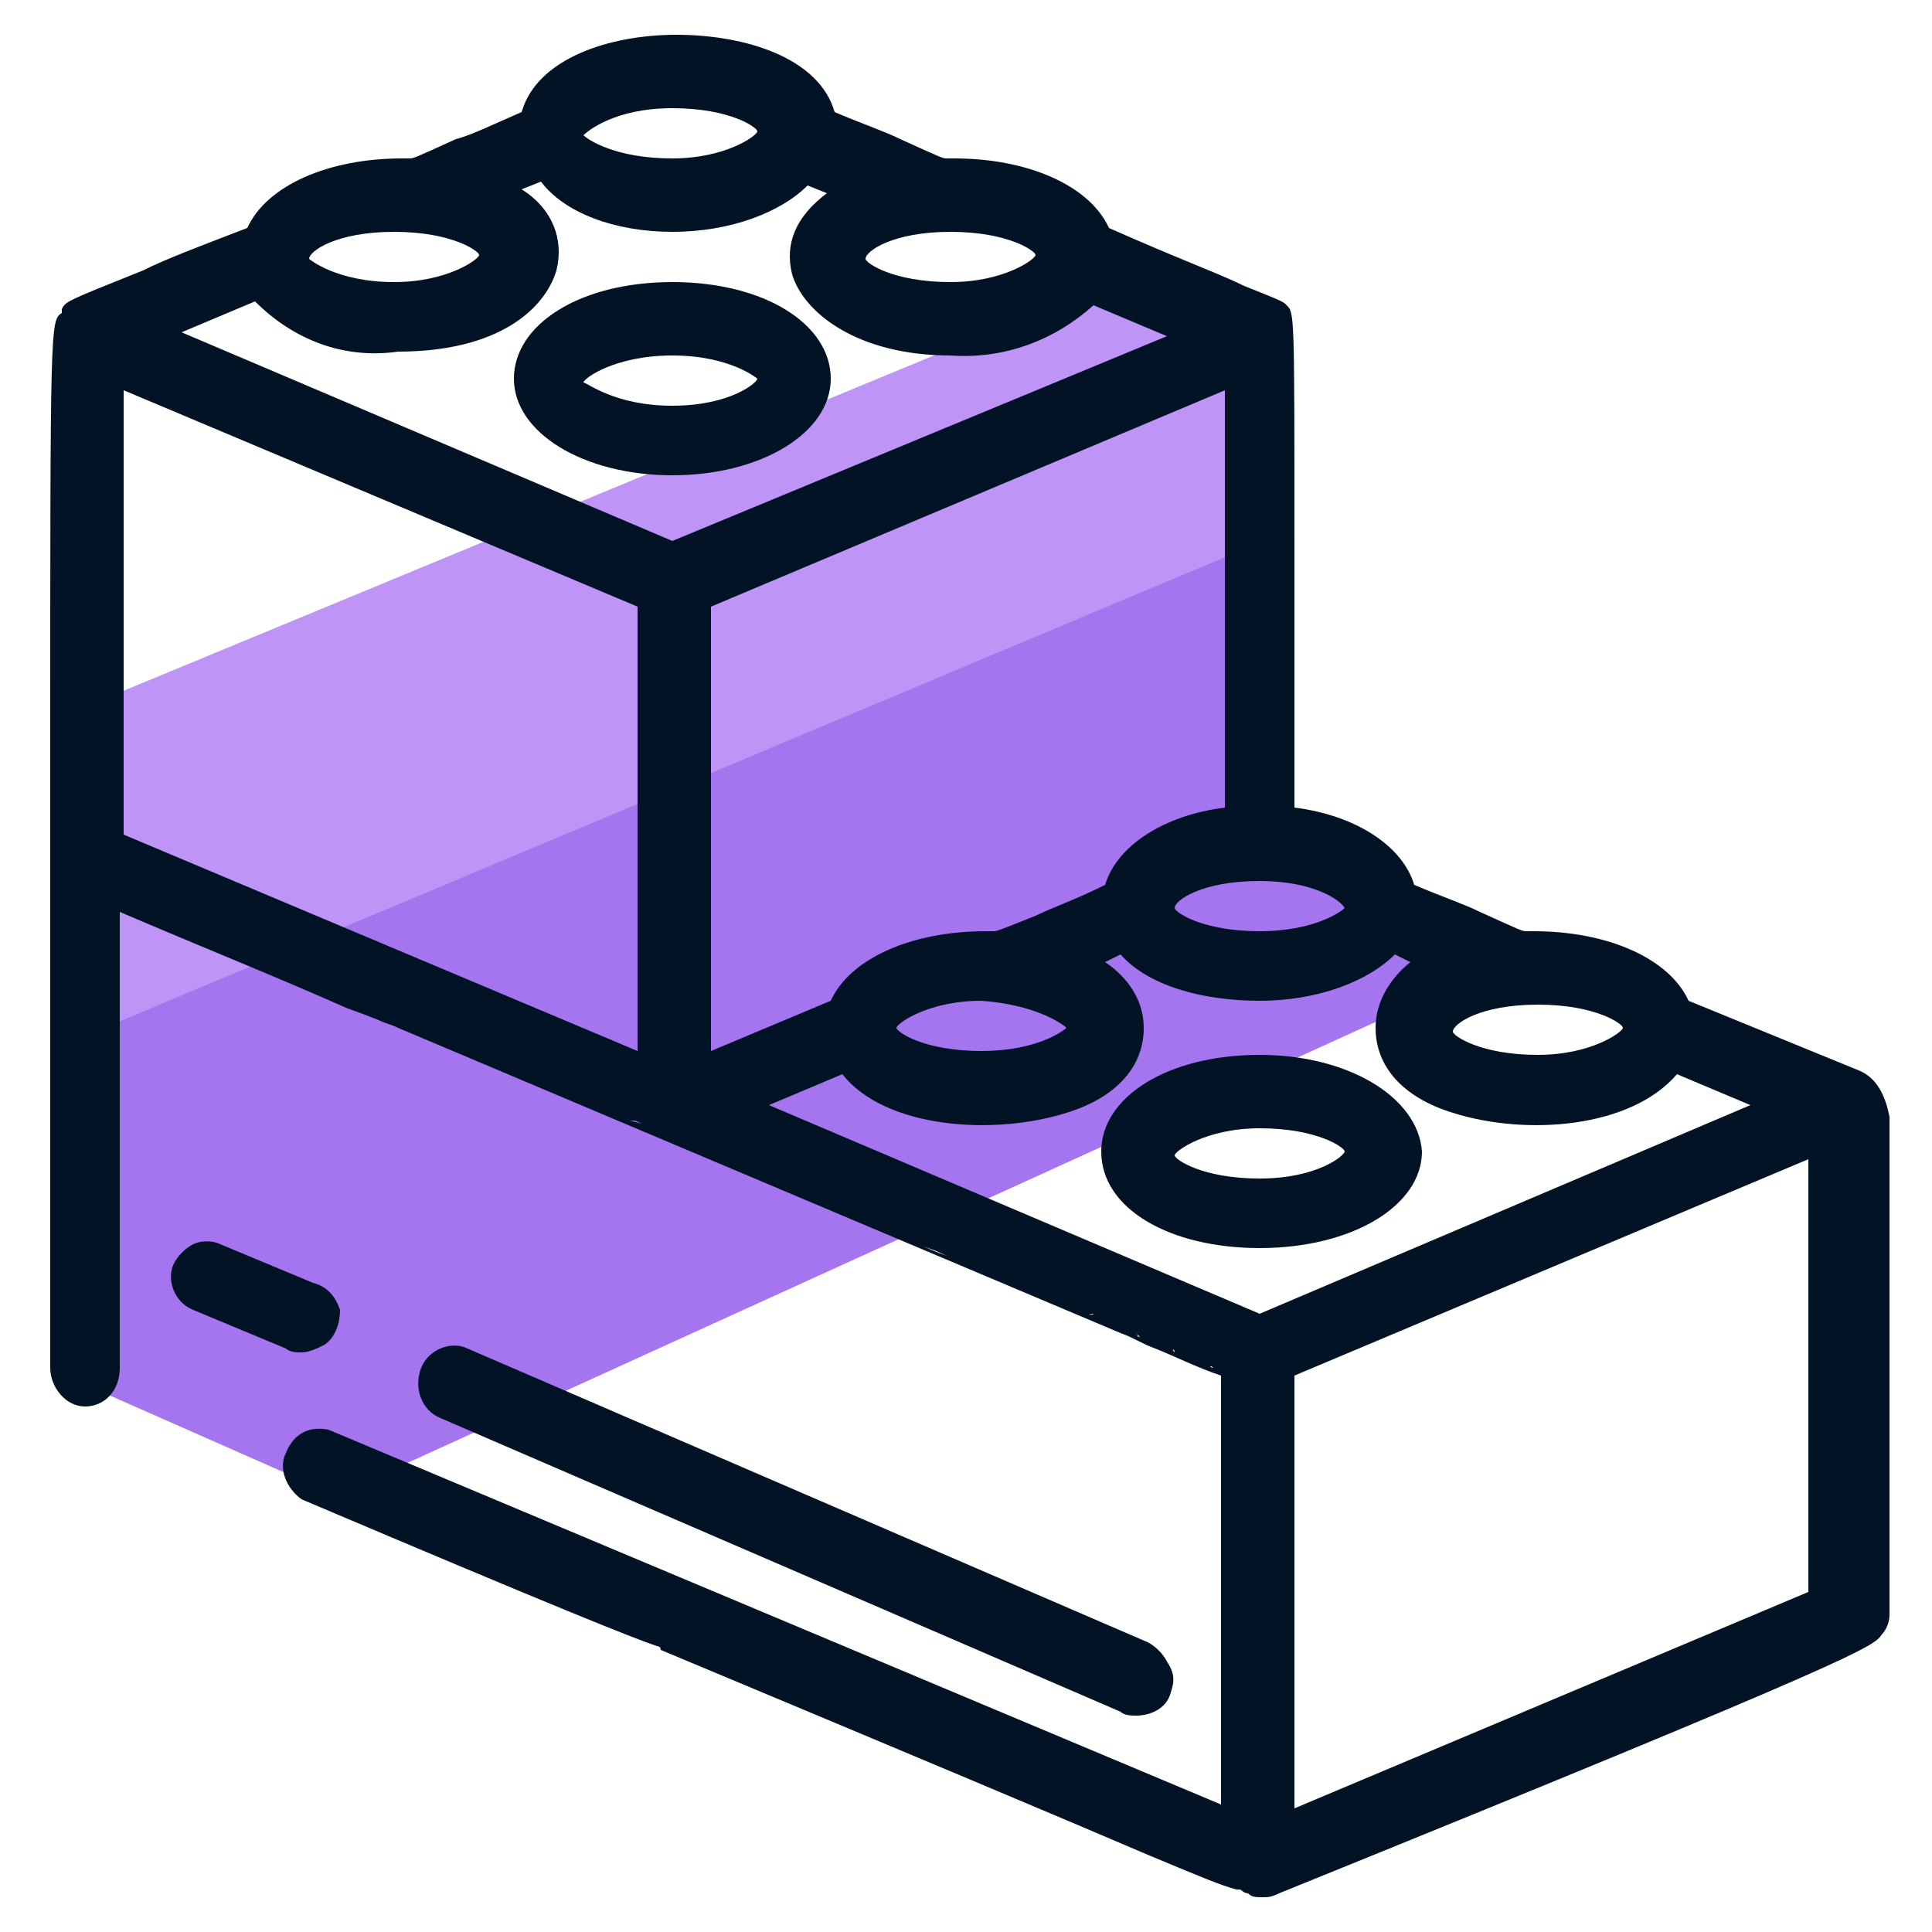 <svg xmlns="http://www.w3.org/2000/svg" id="Camada_1" x="0" y="0" version="1.1" viewBox="0 0 50 50" xml:space="preserve"><style>.st2{fill:#031326}</style><path fill="#a475ef" d="M32.2 21.2l6.8 3.7L8.7 38.7l-6.8-3 .2-7 .5-4.2 30.6-11.3-.8 3z"/><path fill="#bf94f7" d="M2.9 18l-.2 8.6 30-12.6.1-6.1-3.8-.7z"/><g id="_x30_27---Lego"><g id="Layer_2_1_" transform="translate(0 -1)"><path id="Shape_16_" d="M17.4 8.3c-2.4 0-4.1 1.1-4.1 2.5s1.8 2.5 4.1 2.5 4.1-1.1 4.1-2.5-1.7-2.5-4.1-2.5zm0 3.2c-1.5 0-2.2-.6-2.3-.6 0-.1.8-.7 2.3-.7 1.5 0 2.2.6 2.2.6 0 .1-.7.7-2.2.7z" class="st2"/><path id="Shape_17_" d="M32.6 28.3c-2.4 0-4.1 1.1-4.1 2.5 0 1.5 1.8 2.5 4.1 2.5 2.4 0 4.2-1.1 4.2-2.5-.1-1.4-1.9-2.5-4.2-2.5zm0 3.2c-1.5 0-2.2-.5-2.2-.6 0-.1.8-.7 2.2-.7 1.5 0 2.2.5 2.2.6 0 .1-.7.7-2.2.7z" class="st2"/><g id="Shape_18_"><path d="M16.4 30.1h-.1l.4.2c-.1-.2-.2-.2-.3-.2zm14.7 6.1zm-.2-.1c0 .1 0 .1 0 0zm-.5-.2c0 .1 0 .1 0 0 0 .1 0 0 0 0zm-.3-.1zm-.5-.2zm-.2-.1c0 .1.1.1 0 0 .1.1.1.1 0 0 .1.1.1.1 0 0 .1.1.1.1 0 0zm0 0zm1.6.7s.1 0 0 0c.1 0 0 0 0 0zm0 0zm-.1 0zm.2 0zm-.1 0s.1 0 0 0c.1 0 0 0 0 0zm0 0zm-.1-.1c0 .1 0 .1 0 0zm.2.1zm-.1 0s.1 0 0 0c.1 0 0 0 0 0zm0 0zm-.1 0zm0-.1c0 .1 0 .1 0 0zm-.2 0c.1 0 .1 0 0 0 .1 0 .1 0 0 0zm0 0zm-.3-.2c0 .1 0 .1 0 0 0 .1 0 0 0 0zm-.3-.1zm-.5-.2zm-.2-.1c0 .1.1.1 0 0 .1.1.1.1 0 0 .1.1.1.1 0 0 .1.1.1.1 0 0zm0 0z" class="st2"/><path d="M48.1 28.7l-4.4-1.8c-.5-1.1-2.1-1.8-4-1.8h-.2c-.1 0-.1 0-1.2-.5-.4-.2-1-.4-1.7-.7-.3-1-1.5-1.8-3.1-2v-6.8c0-6 0-6-.2-6.2-.1-.1-.1-.1-1.1-.5-.6-.3-1.7-.7-3.5-1.5-.5-1.1-2.1-1.8-4-1.8h-.2c-.1 0-.1 0-1.2-.5-.4-.2-1-.4-1.7-.7-.4-1.4-2.3-2-4.1-2-1.7 0-3.6.6-4 2-.7.3-1.3.6-1.7.7-1.1.5-1.1.5-1.2.5h-.2c-1.9 0-3.5.7-4 1.8-1.3.5-2.1.8-2.7 1.1-2 .8-2 .8-2.1 1v.1c-.3.2-.3.2-.3 11.6v15.7c0 .5.4 1 .9 1s.9-.4.9-1V24.6c2.1.9 4.1 1.7 5.9 2.5 0 0 .3.1.8.3.2.1.3.1.5.2L29 35.5c.3.1.6.3.9.4.5.2 1.1.5 1.7.7v11.1L8.5 38c-.5-.1-.9.1-1.1.6-.2.4 0 .9.4 1.2 6.6 2.8 8.6 3.6 9.2 3.8 0 0 .1 0 .1.1 6.7 2.8 10.5 4.4 12.6 5.3 1.2.5 1.9.8 2.3.9h.1s.1.1.2.1c.1.1.2.1.4.1.1 0 .2 0 .4-.1 15.3-6.2 15.4-6.4 15.6-6.7.1-.1.2-.3.2-.5V29.9c-.1-.5-.3-1-.8-1.2zM39.8 27c1.5 0 2.2.5 2.2.6 0 .1-.8.7-2.2.7-1.5 0-2.2-.5-2.2-.6 0-.2.7-.7 2.2-.7zm-7.2-3.2c1.4 0 2.1.5 2.2.7-.1.1-.8.6-2.2.6-1.5 0-2.2-.5-2.2-.6 0-.2.7-.7 2.2-.7zM24.6 7c1.5 0 2.2.5 2.2.6 0 .1-.8.7-2.2.7-1.5 0-2.2-.5-2.2-.6 0-.2.7-.7 2.2-.7zm-7.2-3.2c1.5 0 2.2.5 2.2.6 0 .1-.8.7-2.2.7-1.5 0-2.2-.5-2.3-.6.1-.1.8-.7 2.3-.7zM10.2 7c1.5 0 2.2.5 2.2.6 0 .1-.8.7-2.2.7-1.5 0-2.2-.6-2.2-.6 0-.2.7-.7 2.2-.7zm-7 15.6V11.1l13.3 5.6v11.5L3.2 22.6zM16.3 30h.1c.1 0 .2.1.3.1l-.4-.1zM4.7 9.6l1.9-.8c1 1 2.3 1.5 3.7 1.3 2.6 0 3.8-1.1 4.1-2.1.2-.8-.1-1.6-.9-2.1l.5-.2c.6.8 1.9 1.3 3.4 1.3s2.8-.5 3.5-1.2l.5.2c-.8.6-1.1 1.3-.9 2.1.3 1 1.7 2.1 4.1 2.1 1.4.1 2.7-.4 3.7-1.3l1.9.8L17.4 15 4.7 9.6zm13.7 7.1l13.3-5.6v10.8c-1.6.2-2.8 1-3.1 2-.8.4-1.4.6-1.8.8-1 .4-1 .4-1.1.4h-.2c-1.9 0-3.5.7-4 1.8l-3.1 1.3V16.7zm9.2 10.9c-.1.1-.8.6-2.2.6-1.5 0-2.2-.5-2.2-.6 0-.1.8-.7 2.2-.7 1.4.1 2.1.6 2.2.7zm-3.8 5.6l-.5-.2c.4.2.8.3 1.2.5-.3-.1-.5-.2-.7-.3zm4 1.7zm.3.1h.2c-.1.1-.1 0-.2 0zm.6.2zm.4.2c-.1 0-.1 0 0 0-.1 0-.1 0 0 0zm.4.2c-.1 0-.1 0 0 0-.1 0-.1-.1-.1-.1h-.1.1l.1.1zm.1 0zm.5.3c0-.1 0-.1 0 0 0-.1 0-.1 0 0 .1-.1.1-.1 0 0 .1 0 .1 0 0 0zm.3.1c0-.1 0-.1 0 0-.1-.1 0-.1 0 0 0-.1 0 0 0 0zm.2.1c0-.1 0 0 0 0 .1 0 .1 0 0 0zm.1 0c.1 0 .1 0 0 0 .1 0 .1 0 0 0zm.1 0zm.1.1c0-.1 0-.1 0 0 0-.1 0-.1 0 0zm.1 0s.1 0 0 0c.1 0 0 0 0 0zm.1.1c0-.1 0-.1 0 0 0-.1 0-.1 0 0 0-.1 0-.1 0 0 0-.1 0-.1 0 0zm0 0zm.2 0zm.1.1c-.1 0-.1-.1 0 0-.1 0-.1 0 0 0s.1 0 0 0zm.1 0c.1 0 .1 0 0 0 .1 0 .1 0 0 0 .1.1.1.1 0 0 .1 0 .1 0 0 0zm.3.1zm.8-1.5l-12.7-5.4 1.9-.8c1.1 1.4 3.9 1.6 5.8 1 1.3-.4 2-1.2 2-2.2 0-.7-.4-1.3-1-1.7l.4-.2c.7.8 2.1 1.2 3.6 1.2s2.8-.5 3.5-1.2l.4.2c-.5.4-.9 1-.9 1.7 0 1 .7 1.8 2 2.2 1.9.6 4.6.4 5.8-1l1.9.8L32.6 35zm14.2 7.2l-13.3 5.6V36.6L46.8 31v11.2z" class="st2"/><path d="M28.3 35.1c-.1 0-.1 0-.2-.1.1 0 .1 0 .2.1 0-.1 0 0 0 0zm2.4 1c-.1 0-.1 0 0 0-.1-.1-.1 0 0 0zm.1 0c-.1 0-.1 0 0 0-.1 0-.1 0 0 0zm.1 0c-.1 0-.1 0 0 0zm0 0zm0 .1c0-.1 0-.1 0 0z" class="st2"/><path d="M16.4 30.1h-.1l.4.2c-.1-.2-.2-.2-.3-.2zm13.1 5.5zm0 0zm-.8-.4zm-.5-.2h-.1c.1 0 .1.1.1 0 .1.1.1 0 0 0zm-.4-.1zM23.3 33l.5.2c.2.1.5.2.7.3-.5-.2-.8-.4-1.2-.5zm8.3 3.4h-.1.1c0 .1 0 .1 0 0zm-.1 0c-.1 0-.1 0 0 0-.1 0-.1 0 0 0h-.1.1c-.1 0-.1 0 0 0zm-.2-.1zm0 0s0 .1 0 0zm-.2-.1zm-.1 0zm-.2-.1zm.1 0c0 .1 0 .1 0 0 0 .1 0 .1 0 0zm-.2 0zm-.1-.1c0 .1 0 .1 0 0 .1.1.1.1 0 0 0 .1 0 0 0 0zm-.2-.1s-.1 0 0 0zm-.3-.1c.1.1.1.1 0 0 .1 0 .1 0 0 0zm-.5-.2zm-.1 0zm0 0zm-.1-.1c0 .1 0 .1 0 0 .1.1 0 .1 0 0zm0 0c-.1 0-.1 0 0 0zm-.4-.1zm2.3.9s0 .1 0 0zm-.2 0zm0-.1zm0 0zm-.7-.3s-.1 0 0 0zm.6.3s.1 0 0 0c.1 0 0 0 0 0zm.1 0zm0 .1zm-.2-.2c0 .1 0 .1 0 0zm.1.1s.1 0 0 0c.1 0 0 0 0 0zm0 0zm.8.3z" class="st2"/></g><path id="Shape_19_" d="M30.3 44.8c-.1.4-.5.6-.9.6-.1 0-.3 0-.4-.1l-17.6-7.6c-.5-.2-.7-.8-.5-1.3.2-.5.8-.7 1.2-.5l17.6 7.6c.2.1.4.3.5.5.2.3.2.5.1.8z" class="st2"/><path id="Shape_20_" d="M8.8 34.9c0 .3-.1.7-.4.9-.2.1-.4.2-.6.2-.1 0-.3 0-.4-.1l-2.4-1c-.5-.2-.7-.8-.5-1.2.1-.2.3-.4.5-.5.2-.1.5-.1.7 0l2.4 1c.4.1.6.4.7.7z" class="st2"/></g></g></svg>